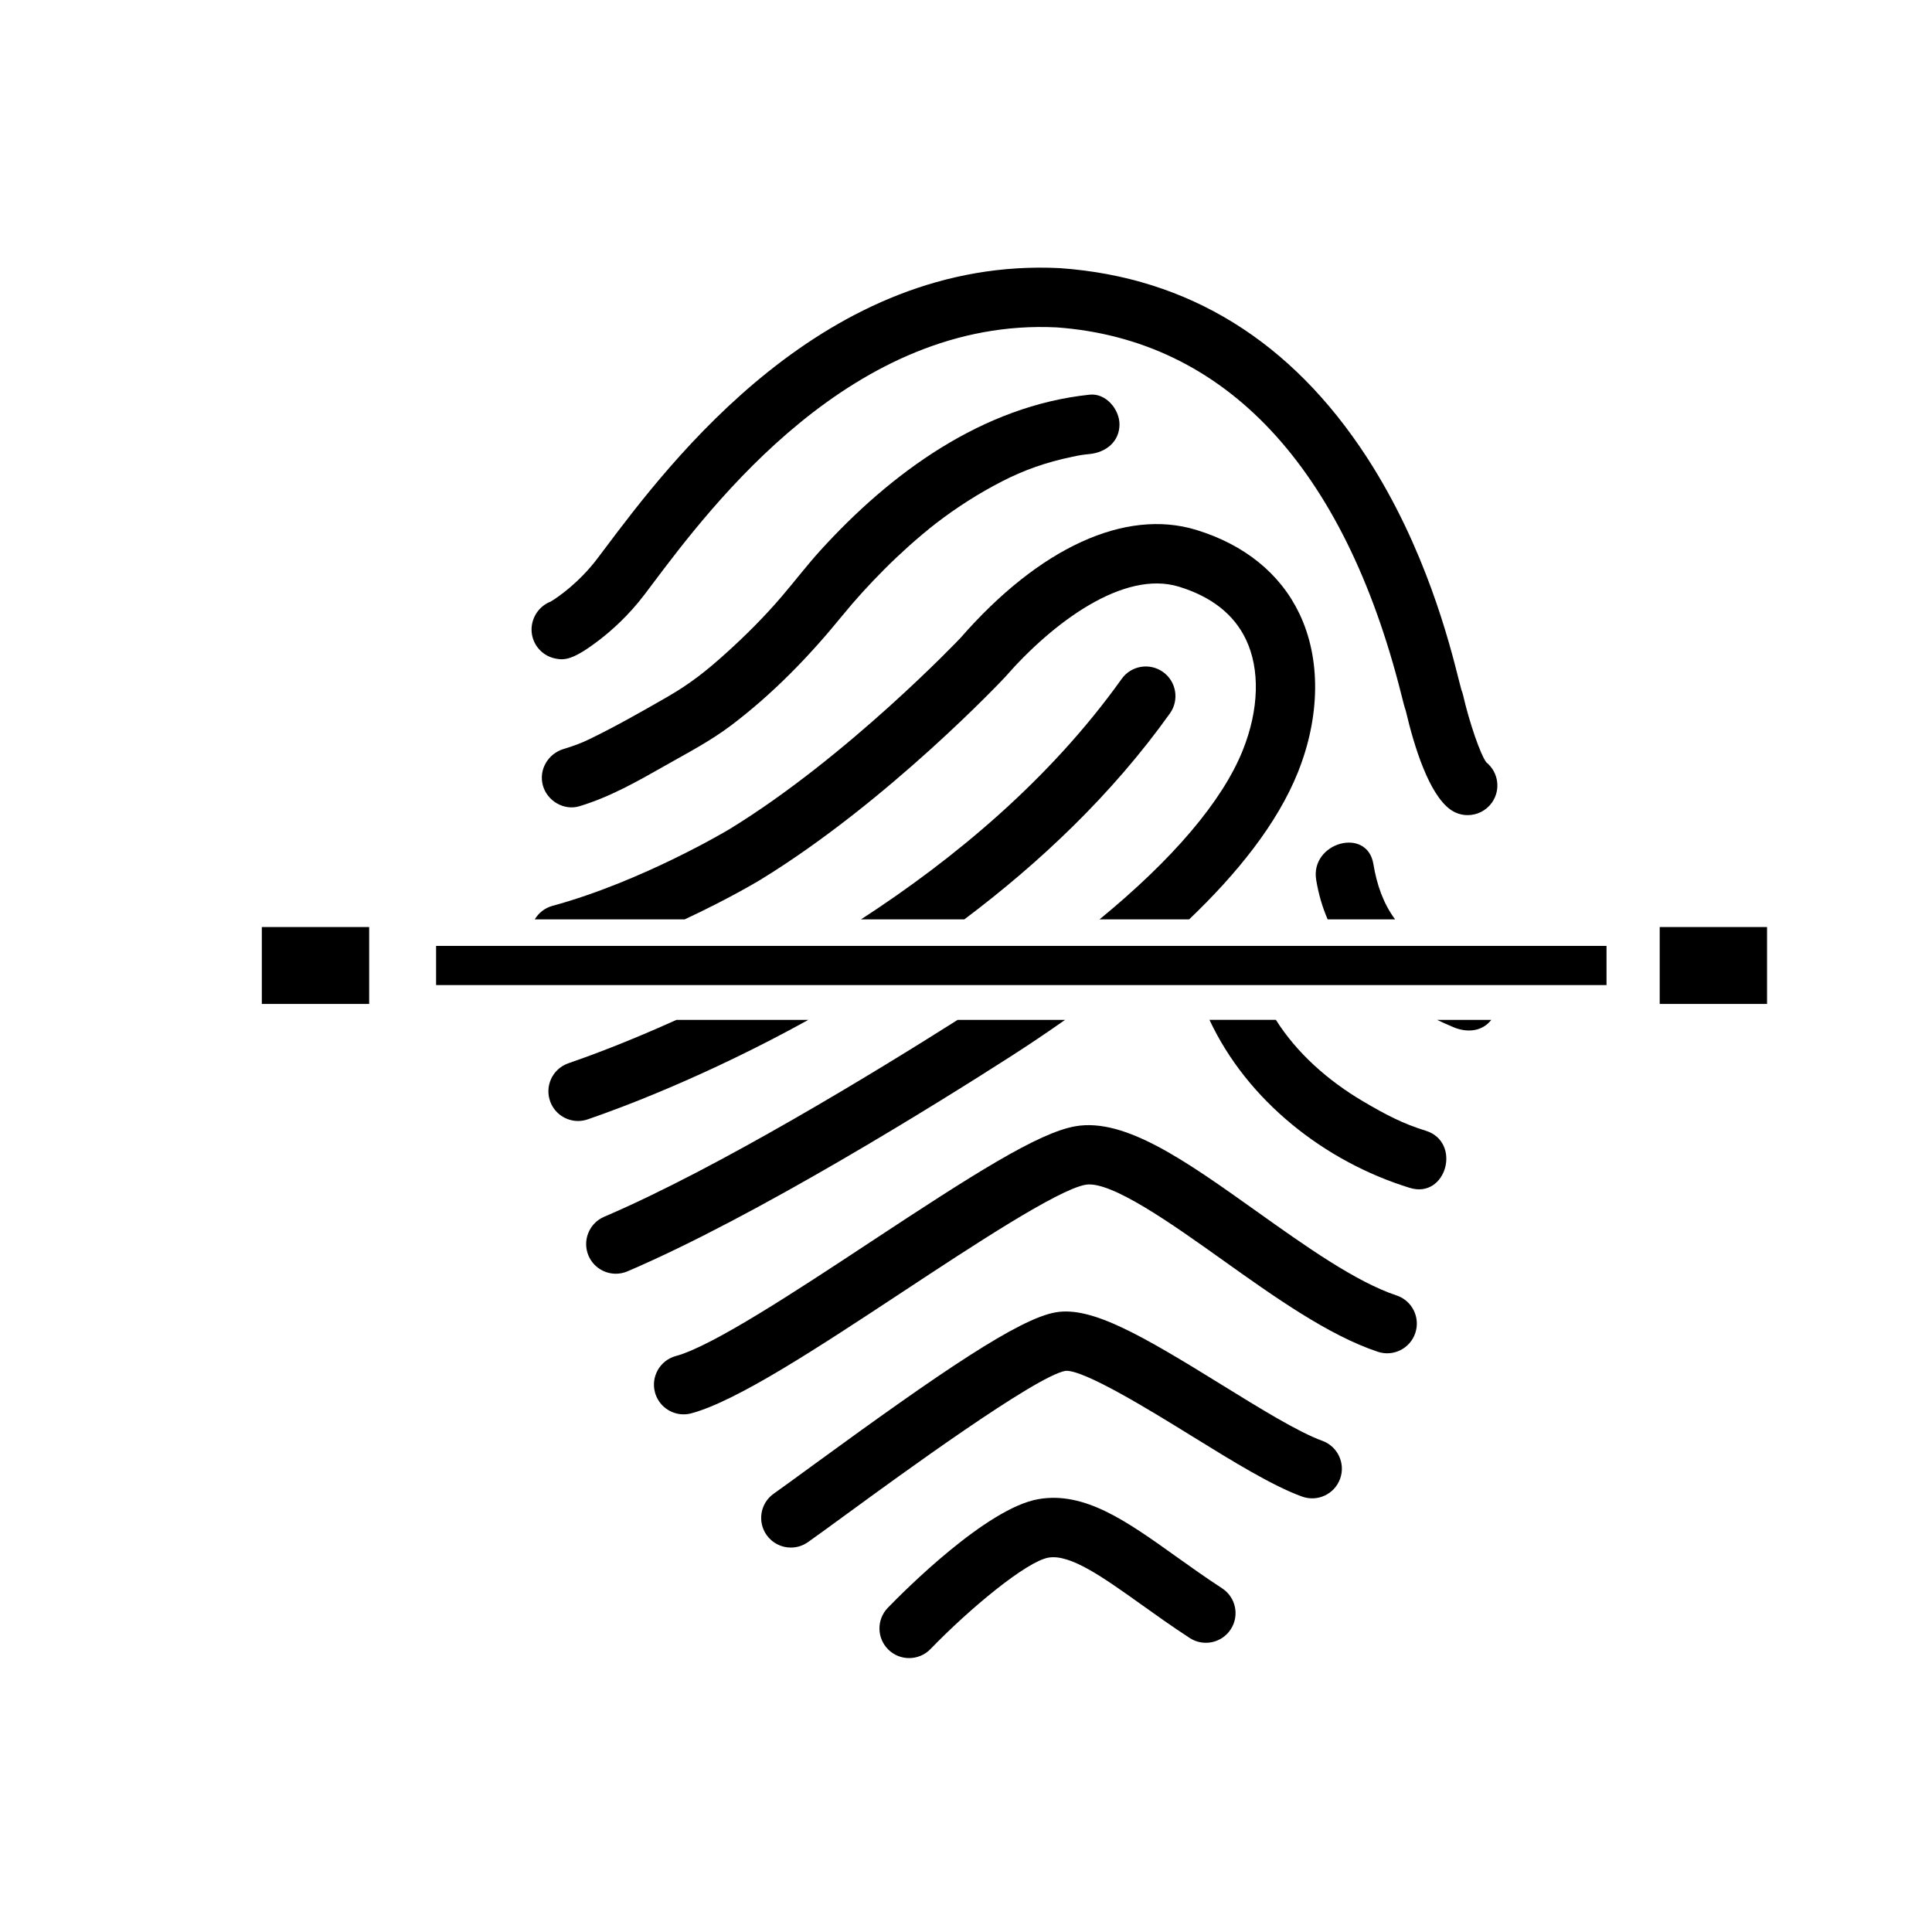 <?xml version="1.0" encoding="utf-8"?>
<!-- Generator: Adobe Illustrator 16.0.0, SVG Export Plug-In . SVG Version: 6.00 Build 0)  -->
<!DOCTYPE svg PUBLIC "-//W3C//DTD SVG 1.1//EN" "http://www.w3.org/Graphics/SVG/1.1/DTD/svg11.dtd">
<svg version="1.1" id="Layer_1" xmlns="http://www.w3.org/2000/svg" xmlns:xlink="http://www.w3.org/1999/xlink" x="0px" y="0px"
	 width="126px" height="126px" viewBox="0 0 126 126" enable-background="new 0 0 126 126" xml:space="preserve">
<g>
	<path d="M36.188,42.941c0.607,0.133,1.17,0.124,2.9-1.205c0.77-0.591,1.906-1.586,2.955-2.974l0.459-0.609
		c3.93-5.228,13.131-17.466,26.42-16.801c10.961,0.8,18.729,9.076,22.467,23.936c0.127,0.505,0.203,0.815,0.289,1.053
		c0.57,2.43,1.529,5.458,2.91,6.454c0.342,0.247,0.738,0.365,1.131,0.365c0.6,0,1.191-0.278,1.57-0.803
		c0.604-0.836,0.441-1.992-0.35-2.633c-0.383-0.494-1.1-2.563-1.527-4.412c-0.025-0.109-0.061-0.217-0.104-0.32
		c-0.037-0.126-0.105-0.401-0.168-0.648c-0.592-2.355-2.166-8.611-5.982-14.496C84.23,22.25,77.508,18.092,69.18,17.491
		c-0.012-0.001-0.025-0.001-0.041-0.003c-15.35-0.783-25.428,12.617-29.729,18.34l-0.453,0.6c-1.178,1.558-2.568,2.527-3.049,2.808
		c-0.162,0.063-0.318,0.15-0.465,0.261c-0.602,0.457-0.895,1.234-0.732,1.971C34.873,42.205,35.449,42.781,36.188,42.941z"/>
	<path d="M84.648,50.363c1.461-3.648,1.496-7.418,0.096-10.34c-1.246-2.607-3.572-4.497-6.725-5.463
		c-4.627-1.416-10.236,1.154-15.375,7.041c-0.064,0.072-7.379,7.766-15.061,12.469c-0.057,0.035-5.68,3.408-11.553,5.008
		c-0.504,0.137-0.906,0.464-1.154,0.881h9.777c2.834-1.318,4.793-2.493,4.939-2.582c8.334-5.102,15.891-13.143,15.955-13.217
		c3.119-3.574,7.736-7.002,11.338-5.898c2.119,0.648,3.588,1.803,4.367,3.432c0.934,1.949,0.861,4.585-0.199,7.231
		c-1.33,3.325-4.564,7.115-9.344,11.034h5.844C80.676,56.978,83.305,53.717,84.648,50.363z"/>
	<path d="M69.461,66.514h-7.006c-5.223,3.307-15.559,9.637-23.053,12.84c-0.982,0.42-1.439,1.558-1.02,2.541
		c0.314,0.733,1.029,1.174,1.781,1.174c0.252,0,0.512-0.05,0.76-0.156c8.447-3.611,20.252-10.979,24.934-13.978
		C67.016,68.192,68.23,67.379,69.461,66.514z"/>
	<path d="M37.785,52.581c1.979-0.595,3.771-1.613,5.557-2.628c1.508-0.858,3.008-1.631,4.395-2.686
		c2.701-2.055,5.027-4.454,7.166-7.08c0.865-1.063,1.793-2.076,2.76-3.048c0.527-0.53,1.074-1.043,1.631-1.544
		c0.291-0.26,0.586-0.514,0.885-0.765c0.15-0.128,0.305-0.253,0.457-0.378c0.039-0.032,0.34-0.268,0.418-0.33
		c1.346-1.033,2.781-1.951,4.293-2.727c1.426-0.732,2.857-1.246,4.594-1.607c0.576-0.121,0.701-0.133,1.133-0.178
		c1.049-0.109,1.936-0.799,1.936-1.936c0-0.973-0.883-2.043-1.936-1.935c-6.994,0.726-12.977,5.098-17.586,10.176
		c-0.877,0.968-1.666,2.006-2.516,2.997c-1.111,1.301-2.326,2.514-3.594,3.66c-1.305,1.178-2.359,2.02-3.9,2.903
		c-1.631,0.937-3.295,1.884-4.986,2.707c-0.58,0.284-1.08,0.468-1.734,0.665c-1.01,0.303-1.637,1.345-1.352,2.38
		C35.68,52.228,36.775,52.885,37.785,52.581z"/>
	<path d="M38.428,72.967c1.939-0.666,7.586-2.746,14.289-6.453h-8.602c-3.273,1.48-5.793,2.398-6.943,2.793
		c-0.086,0.029-0.139,0.049-0.158,0.057c-0.998,0.377-1.502,1.494-1.123,2.494c0.293,0.773,1.027,1.25,1.809,1.25
		c0.221,0,0.443-0.038,0.66-0.117L38.428,72.967z"/>
	<path d="M75.85,43.826c-0.871-0.621-2.08-0.42-2.699,0.451c-4.707,6.597-10.977,11.775-16.998,15.682h6.738
		c4.852-3.645,9.602-8.098,13.41-13.436C76.92,45.654,76.719,44.446,75.85,43.826z"/>
	<path d="M91.08,84.486c-2.682-0.895-5.963-3.232-9.137-5.492c-4.598-3.273-8.564-6.102-11.799-5.544
		c-2.43,0.42-6.674,3.132-13.375,7.55c-4.832,3.185-10.307,6.794-12.689,7.436c-1.031,0.277-1.643,1.34-1.365,2.371
		c0.232,0.863,1.014,1.433,1.867,1.433c0.166,0,0.336-0.021,0.504-0.067c2.984-0.803,8.244-4.271,13.813-7.941
		c4.498-2.965,10.096-6.654,11.904-6.967c1.645-0.279,5.664,2.581,8.896,4.883c3.404,2.426,6.926,4.934,10.156,6.01
		c1.014,0.34,2.109-0.21,2.447-1.223C92.641,85.919,92.094,84.823,91.08,84.486z"/>
	<path d="M86.236,93.965c-1.561-0.564-4.096-2.131-6.547-3.646c-5.18-3.2-8.473-5.142-10.834-4.733
		c-2.393,0.412-7.418,3.828-15.854,9.986c-1.031,0.753-1.924,1.404-2.541,1.842c-0.873,0.615-1.08,1.823-0.465,2.695
		c0.377,0.534,0.975,0.819,1.582,0.819c0.387,0,0.775-0.115,1.115-0.354c0.643-0.455,1.545-1.113,2.592-1.877
		c3.355-2.451,12.273-8.961,14.209-9.295c1.205-0.082,5.559,2.602,8.16,4.209c2.74,1.693,5.33,3.292,7.266,3.992
		c1.004,0.363,2.115-0.156,2.479-1.162C87.762,95.437,87.24,94.327,86.236,93.965z"/>
	<path d="M79.701,103.584c-1.088-0.71-2.088-1.423-3.053-2.111c-3.174-2.266-5.918-4.225-8.924-3.703
		c-3.385,0.585-8.777,6.006-9.824,7.087c-0.742,0.769-0.723,1.993,0.045,2.735c0.375,0.364,0.861,0.545,1.346,0.545
		c0.506,0,1.012-0.197,1.391-0.588c2.592-2.678,6.273-5.719,7.701-5.966c1.414-0.241,3.549,1.276,6.018,3.038
		c0.951,0.68,2.029,1.449,3.186,2.203c0.895,0.584,2.094,0.332,2.678-0.563S80.596,104.168,79.701,103.584z"/>
	<path d="M85.838,57.384c0.154,0.936,0.408,1.79,0.748,2.575h4.398c-0.768-1.039-1.193-2.256-1.414-3.604
		C89.164,53.897,85.436,54.943,85.838,57.384z"/>
	<path d="M94.773,66.984c0.891,0.377,1.877,0.309,2.486-0.471h-3.539C94.066,66.676,94.416,66.834,94.773,66.984z"/>
	<path d="M92.971,73.739c-1.451-0.447-2.555-1.015-4.094-1.923c-2.221-1.313-4.277-3.099-5.666-5.303h-4.332
		c2.465,5.275,7.518,9.249,13.064,10.957C94.334,78.207,95.35,74.472,92.971,73.739z"/>
	<rect x="28.441" y="61.689" width="76.332" height="2.555"/>
	<rect x="108.242" y="60.459" width="7" height="5.016"/>
	<rect x="17.076" y="60.459" width="7" height="5.016"/>
</g>
</svg>
